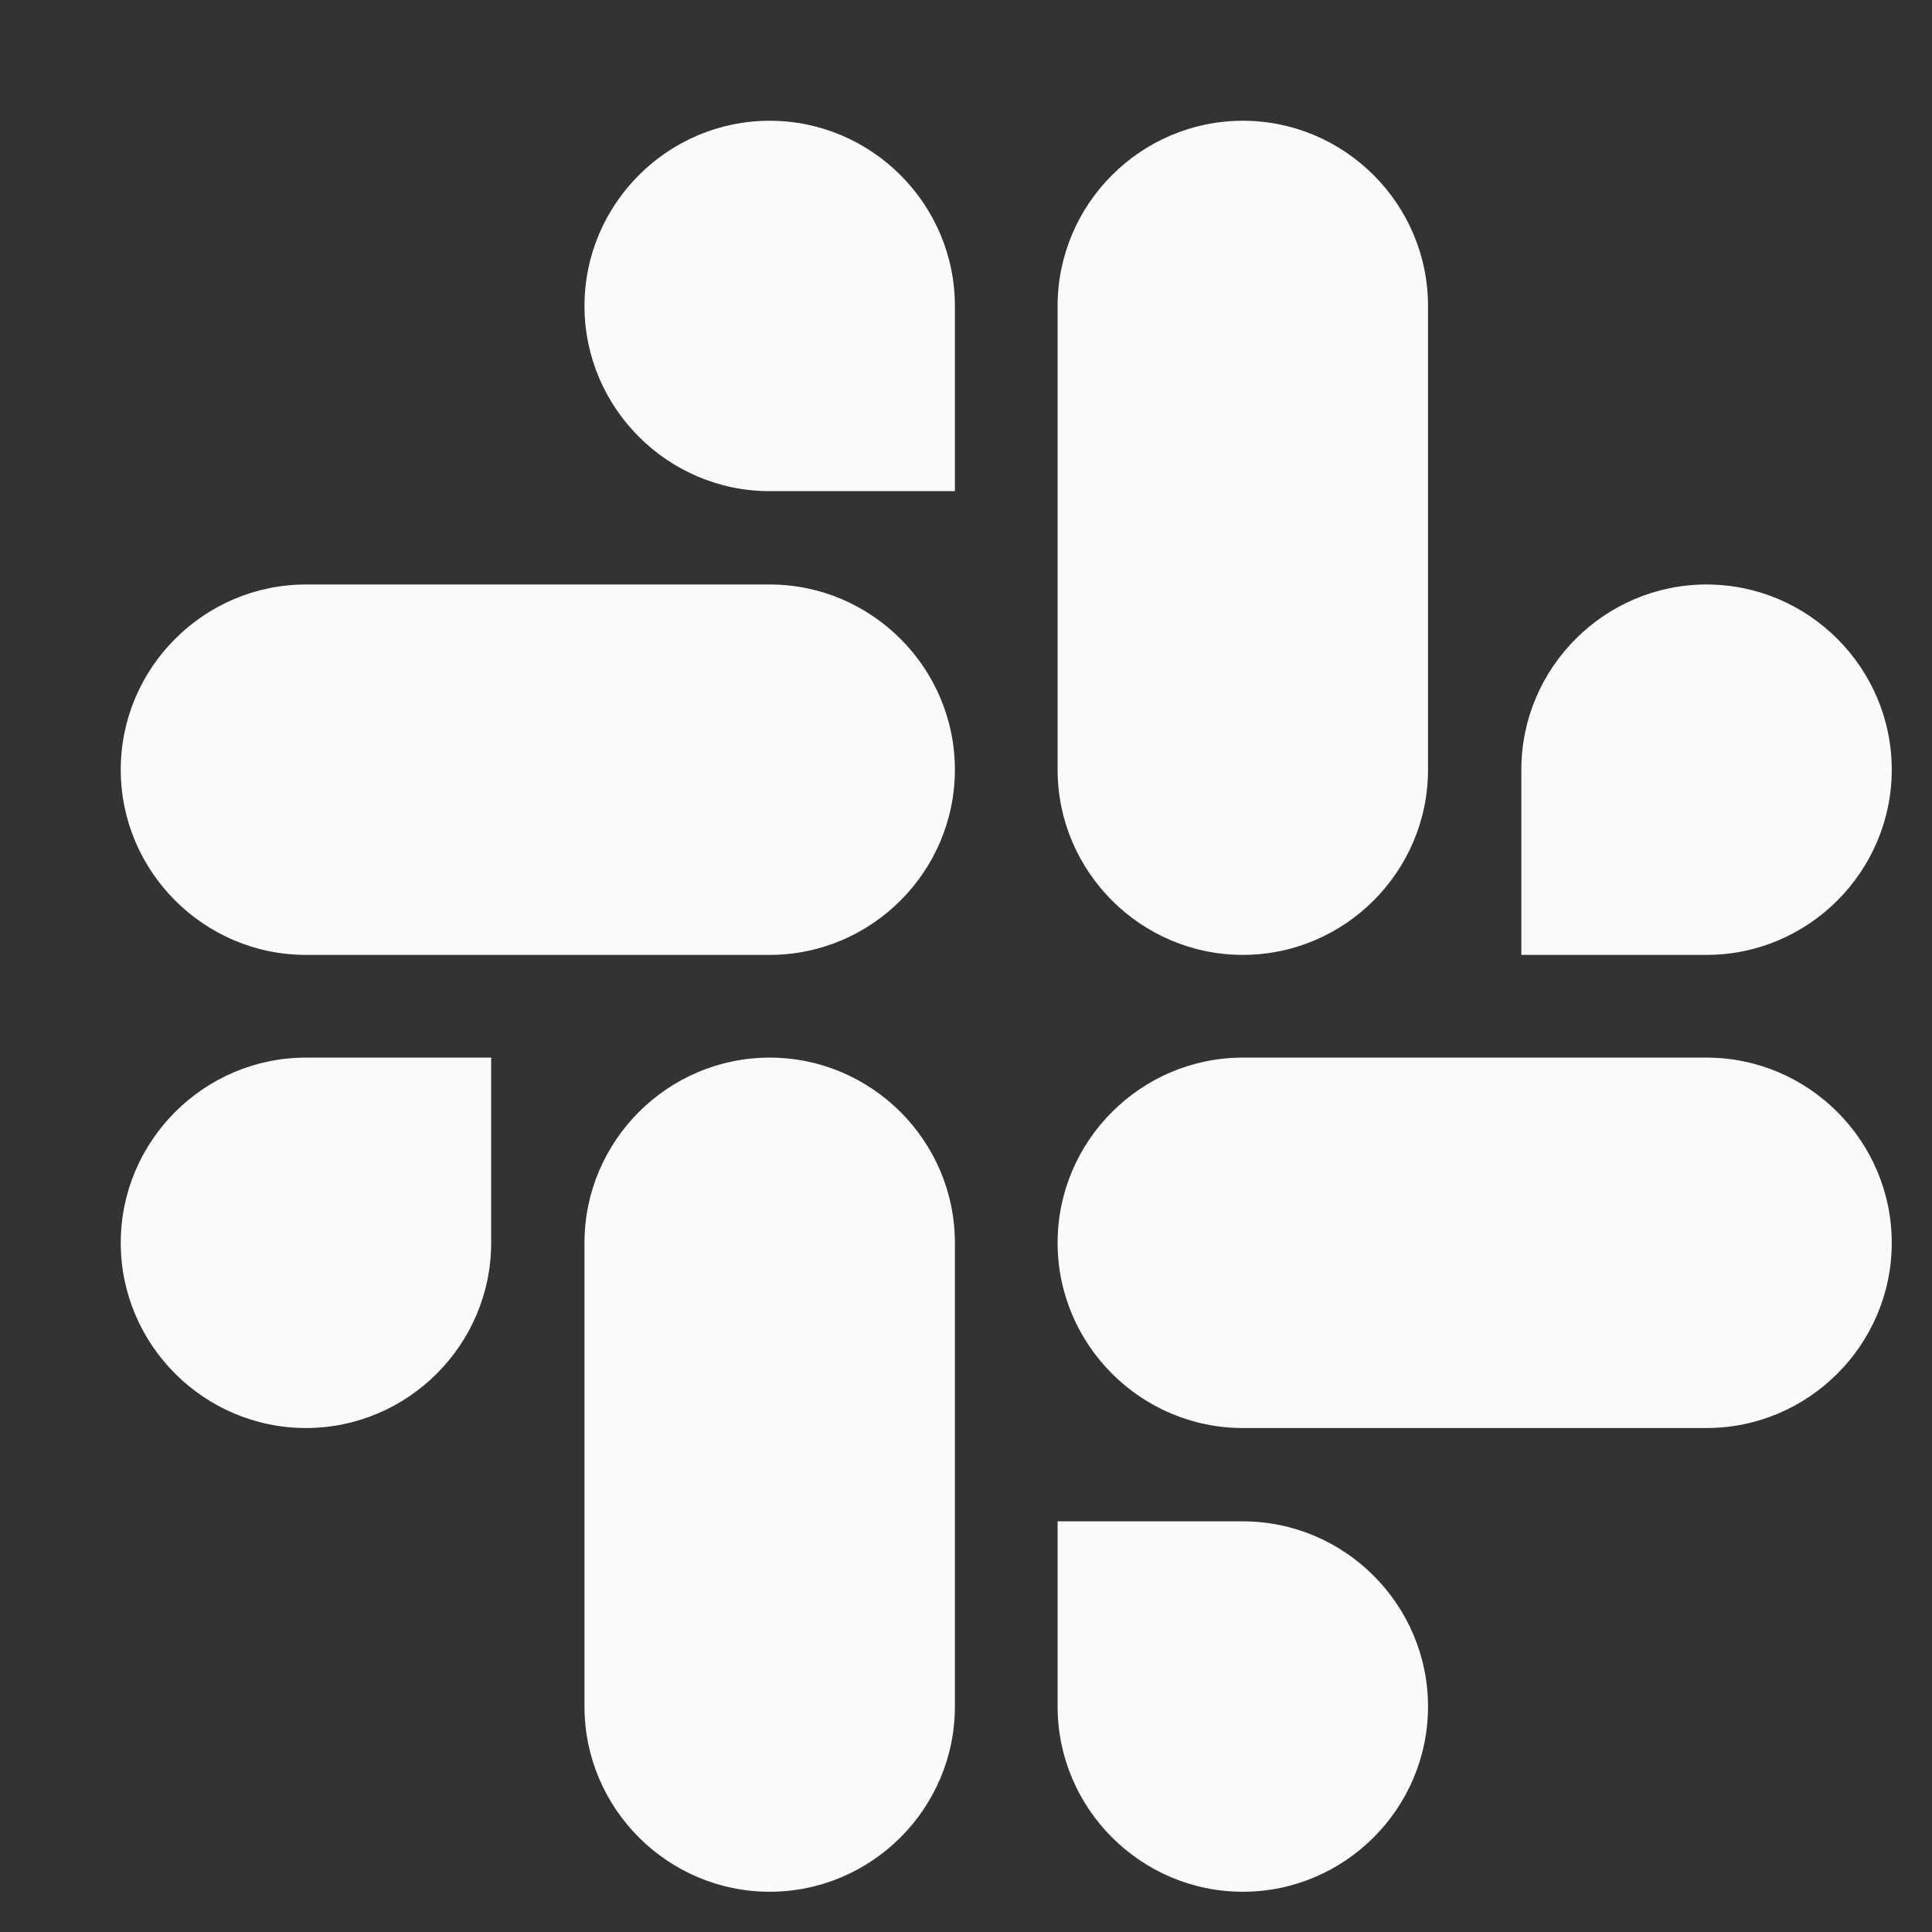 <svg width="36" height="36" viewBox="0 0 36 36" fill="none" xmlns="http://www.w3.org/2000/svg">
<rect x="0" y="0" width="36" height="36" fill="#333333" stroke="none"/>
<path d="M9.152 23.158C9.152 25.058 7.6 26.609 5.701 26.609C3.802 26.609 2.25 25.058 2.25 23.158C2.25 21.259 3.802 19.707 5.701 19.707H9.152V23.158ZM10.891 23.158C10.891 21.259 12.443 19.707 14.342 19.707C16.241 19.707 17.793 21.259 17.793 23.158V31.799C17.793 33.699 16.241 35.25 14.342 35.25C12.443 35.25 10.891 33.699 10.891 31.799V23.158ZM14.342 9.152C12.443 9.152 10.891 7.6 10.891 5.701C10.891 3.802 12.443 2.25 14.342 2.25C16.241 2.25 17.793 3.802 17.793 5.701V9.152H14.342ZM14.342 10.891C16.241 10.891 17.793 12.443 17.793 14.342C17.793 16.241 16.241 17.793 14.342 17.793H5.701C3.802 17.793 2.25 16.241 2.25 14.342C2.25 12.443 3.802 10.891 5.701 10.891H14.342ZM28.348 14.342C28.348 12.443 29.9 10.891 31.799 10.891C33.698 10.891 35.25 12.443 35.25 14.342C35.25 16.241 33.698 17.793 31.799 17.793H28.348V14.342ZM26.609 14.342C26.609 16.241 25.058 17.793 23.158 17.793C21.259 17.793 19.707 16.241 19.707 14.342V5.701C19.707 3.802 21.259 2.25 23.158 2.25C25.058 2.25 26.609 3.802 26.609 5.701V14.342ZM23.158 28.348C25.058 28.348 26.609 29.9 26.609 31.799C26.609 33.699 25.058 35.25 23.158 35.25C21.259 35.25 19.707 33.699 19.707 31.799V28.348H23.158ZM23.158 26.609C21.259 26.609 19.707 25.058 19.707 23.158C19.707 21.259 21.259 19.707 23.158 19.707H31.799C33.698 19.707 35.25 21.259 35.25 23.158C35.25 25.058 33.698 26.609 31.799 26.609H23.158Z" fill="#FAFAFA"/>
</svg>
